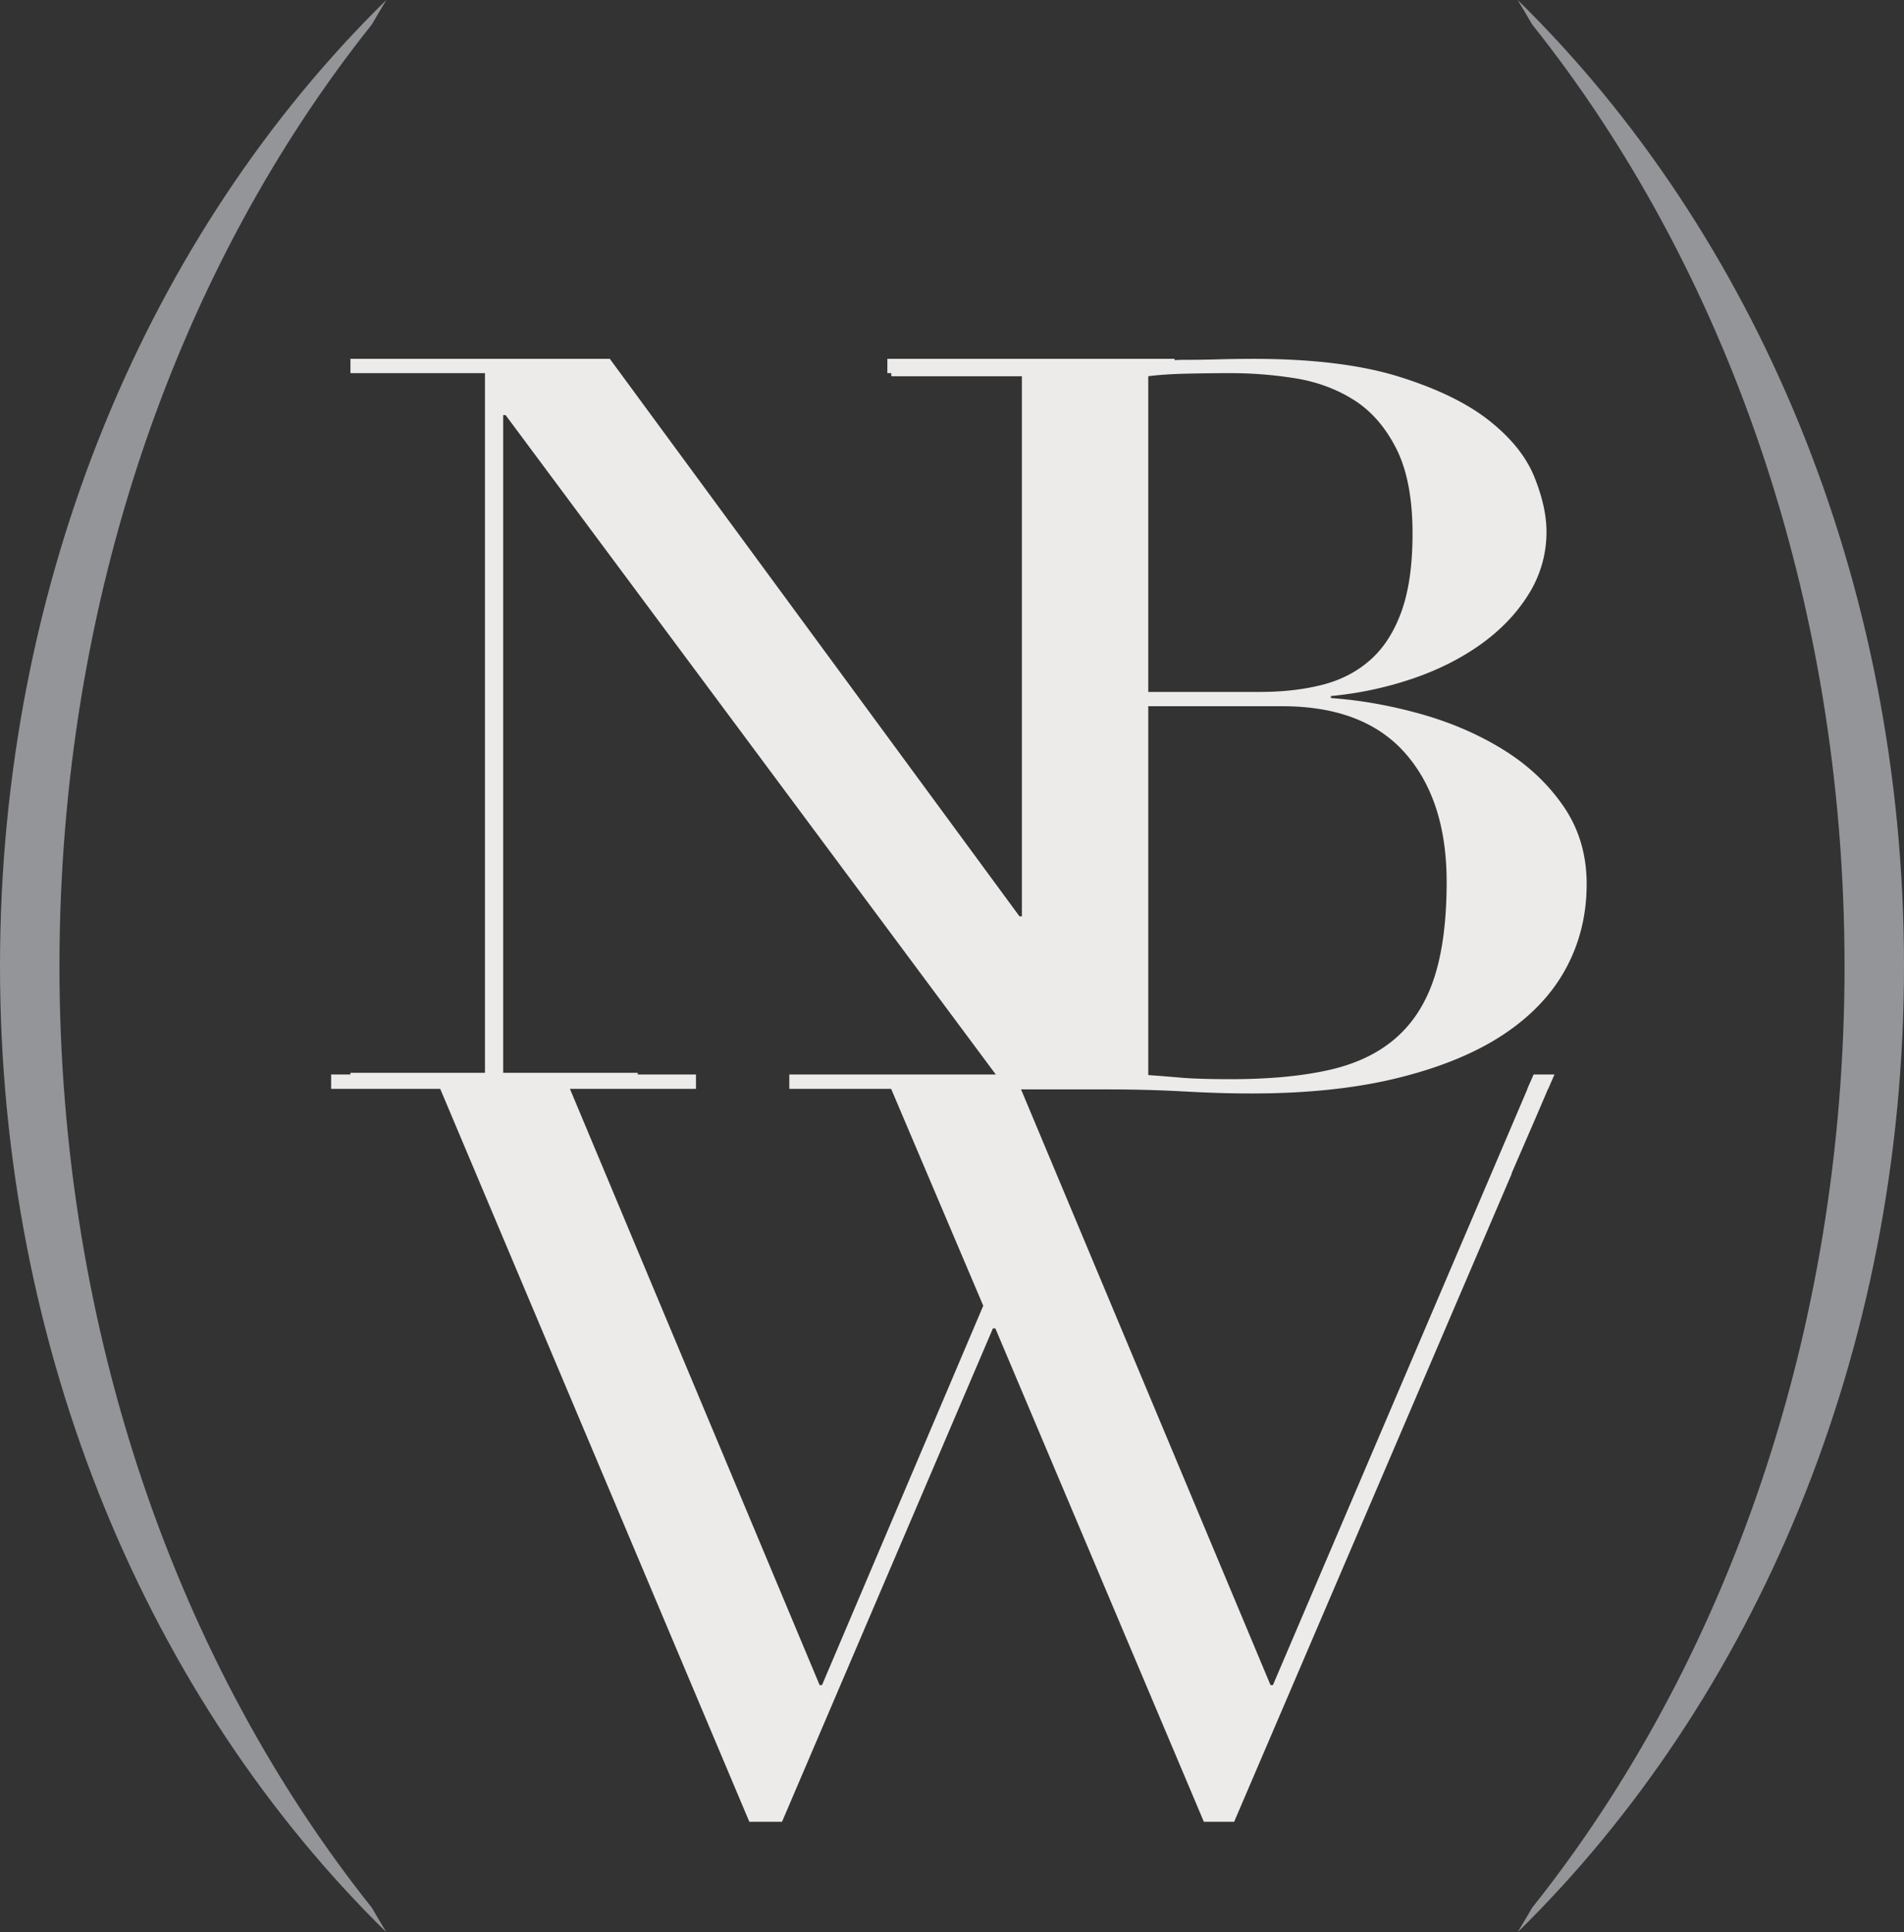 <svg width="138" height="140" viewBox="0 0 138 140" xmlns="http://www.w3.org/2000/svg"><rect x="0" y="0" width="138" height="140" fill="#333333" stroke="none"/><title>Page 1</title><g fill="none" fill-rule="evenodd"><g fill="#ECEBEA"><path d="M83.225 77.897c.706.05 1.485.112 2.339.185.851.075 2.074.112 3.663.112 2.766 0 5.133-.222 7.105-.667 1.971-.444 3.59-1.22 4.856-2.332 1.264-1.11 2.191-2.578 2.78-4.404.587-1.826.883-4.12.883-6.885 0-3.95-1.002-7.058-3.002-9.33-2-2.269-4.973-3.405-8.915-3.405h-9.71v26.726zm0-27.762h8.12c1.647 0 3.148-.172 4.503-.518 1.35-.344 2.515-.95 3.486-1.814.97-.863 1.72-2.036 2.25-3.517.53-1.48.795-3.355.795-5.626 0-2.566-.397-4.627-1.191-6.181-.795-1.556-1.825-2.727-3.09-3.517-1.266-.79-2.679-1.307-4.237-1.555a29.787 29.787 0 0 0-4.634-.37c-1.06 0-2.135.013-3.222.037-1.09.025-2.016.087-2.78.185v22.876zM64.6 77.897h9.798V27.26H64.6v-1.036h15.447c.883 0 1.78-.012 2.693-.037.911-.025 1.838-.062 2.78-.112.94 0 1.854-.011 2.736-.037a94.66 94.66 0 0 1 2.56-.037c4.295 0 7.826.432 10.592 1.296 2.766.864 4.944 1.925 6.532 3.183 1.589 1.259 2.677 2.617 3.266 4.072.586 1.456.882 2.777.882 3.961a8.44 8.44 0 0 1-1.28 4.516c-.853 1.382-2 2.59-3.442 3.627-1.443 1.037-3.104 1.876-4.987 2.518a25.935 25.935 0 0 1-5.914 1.258v.148c2.119.148 4.28.532 6.488 1.147 2.206.619 4.205 1.481 6.002 2.592 1.795 1.11 3.25 2.48 4.37 4.11 1.117 1.627 1.675 3.503 1.675 5.625 0 2.222-.499 4.257-1.499 6.108C112.5 72.012 111 73.604 109 74.936c-2.001 1.333-4.532 2.382-7.591 3.146-3.06.766-6.621 1.147-10.68 1.147-.825 0-1.634-.012-2.428-.037-.795-.025-1.633-.062-2.516-.11a92.082 92.082 0 0 0-2.736-.111c-.942-.025-1.941-.037-3.001-.037H64.6v-1.037z"/><path d="M64.315 26v1.037h9.75v39.356h-.175L44.199 26H25.4v1.037h9.75v50.695H25.4v1.039h20.82v-1.039h-9.751V30.076h.175l35.817 48.166h2.922V27.037h9.75V26z"/><path d="M109.545 85.05l1.808-4.168.85-1.987h.011l.453-1.042h-1.51l-.461 1.042h.015l-18.45 43.2h-.176l-18.097-43.2h6.89v-1.042h-23.67v1.042h7.38l6.677 15.715-11.685 27.484h-.175L41.307 78.895h9.137v-1.042H24v1.042h7.906L54.31 132h2.37l15.287-35.75h.175L87.254 132h2.196l20.119-46.956z"/></g><path d="M4.31 70c0-26.607 8.656-50.687 22.646-68.233C27.304 1.177 27.644.58 28 0 10.886 16.774 0 41.9 0 70s10.886 53.227 28 70c-.356-.579-.696-1.178-1.044-1.767C12.966 120.687 4.31 96.607 4.31 70M133.69 70c0-26.607-8.656-50.687-22.645-68.233C110.697 1.177 110.357.58 110 0c17.114 16.774 28 41.9 28 70s-10.886 53.227-28 70c.357-.579.697-1.178 1.045-1.767 13.989-17.546 22.646-41.626 22.646-68.233" fill="#939598"/></g></svg>